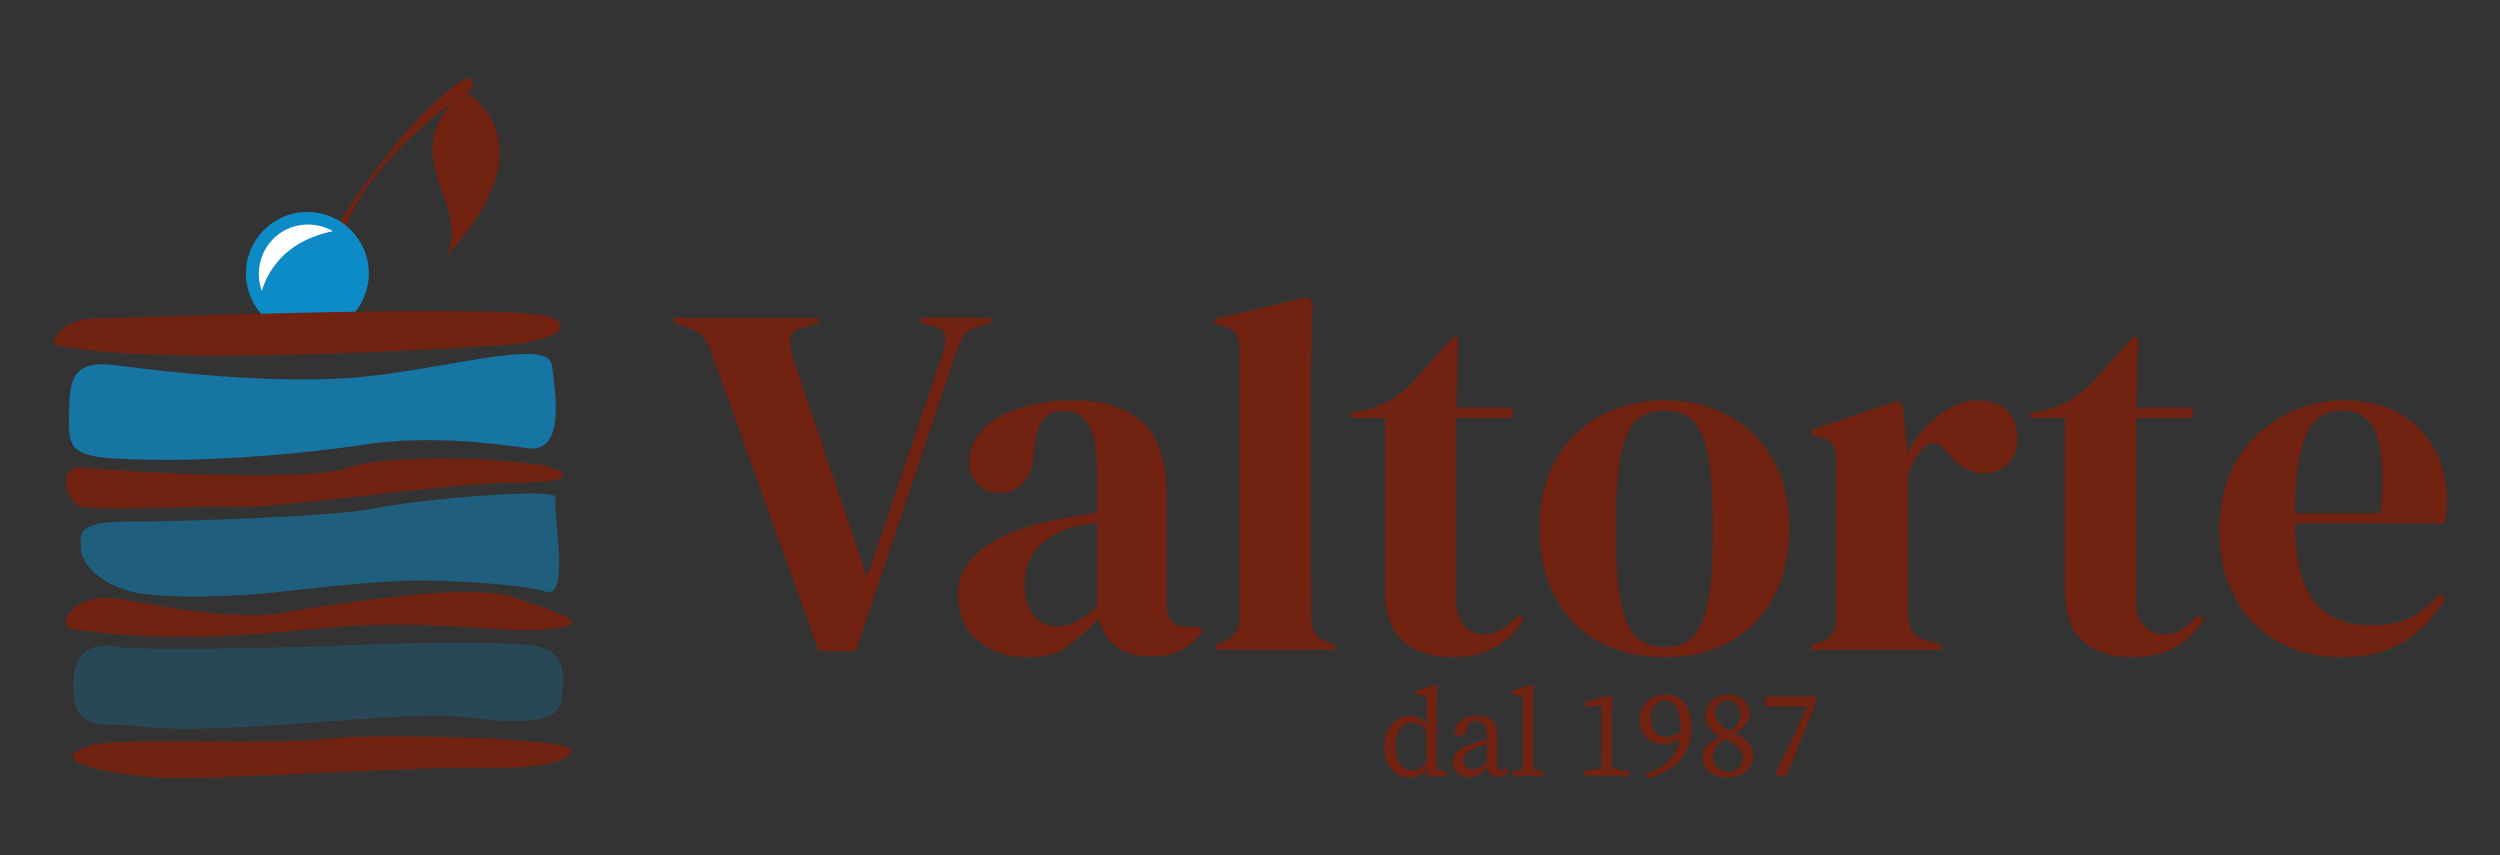 <?xml version="1.0" standalone="no"?>
<!DOCTYPE svg PUBLIC "-//W3C//DTD SVG 1.1//EN" "http://www.w3.org/Graphics/SVG/1.1/DTD/svg11.dtd">
<svg xmlns="http://www.w3.org/2000/svg" id="Livello_1" data-name="Livello 1" viewBox="0 0 227.89 77.94" width="227.89" height="77.94">
  <rect x="0" y="0" width="227.89" height="77.94" fill="#333333" stroke="none"/>
  <defs>
    <style>
      .cls-1 {
        opacity: .75;
      }

      .cls-1, .cls-2, .cls-3, .cls-4 {
        fill: #0c8bc7;
      }

      .cls-2 {
        opacity: .25;
      }

      .cls-3 {
        opacity: .5;
      }

      .cls-5 {
        fill: #fff;
      }

      .cls-6 {
        fill: #722211;
      }
    </style>
  </defs>
  <g>
    <path class="cls-6" d="M74.63,59.35l-9.8-27.3c-.21-.61-.5-1.09-.85-1.44-.35-.35-.83-.62-1.44-.8l-1.1-.37v-.46h13.19v.46l-1.42.41c-.7.18-1.09.5-1.17.96-.08.46,0,1.02.21,1.69l6.78,20.11,6.83-20.16c.24-.7.36-1.28.34-1.74-.02-.46-.37-.78-1.08-.96l-1.19-.32v-.46h6.41v.46l-1.24.37c-.58.15-.99.42-1.24.8-.24.38-.47.88-.69,1.49l-9.16,27.26h-3.39Z"/>
    <path class="cls-6" d="M93.6,59.9c-1.77,0-3.26-.5-4.47-1.51-1.21-1.01-1.81-2.46-1.81-4.35,0-1.44.73-2.76,2.2-3.96,1.47-1.21,3.77-2.11,6.92-2.73.49-.09,1.04-.19,1.65-.3.61-.11,1.25-.22,1.92-.34v-3.62c0-2.08-.25-3.53-.76-4.38-.5-.84-1.29-1.26-2.36-1.26-.73,0-1.31.24-1.74.71-.43.47-.7,1.29-.82,2.45l-.09.5c-.06,1.31-.38,2.28-.96,2.89-.58.61-1.3.92-2.15.92-.8,0-1.45-.24-1.97-.73-.52-.49-.78-1.15-.78-1.97,0-1.25.44-2.31,1.31-3.16.87-.86,2.02-1.5,3.46-1.92,1.44-.43,2.99-.64,4.67-.64,2.72,0,4.82.66,6.3,1.99,1.48,1.33,2.22,3.49,2.22,6.48v10.13c0,1.37.64,2.06,1.92,2.06h1.01l.41.37c-.58.73-1.21,1.3-1.9,1.7-.69.4-1.66.6-2.91.6-1.34,0-2.41-.31-3.18-.94-.78-.63-1.29-1.46-1.53-2.5-.92.98-1.86,1.81-2.82,2.5-.96.69-2.21,1.03-3.73,1.03ZM96.39,57.11c.61,0,1.18-.14,1.72-.44.53-.29,1.17-.74,1.9-1.35v-7.7c-.31.06-.61.12-.92.18-.31.06-.66.12-1.05.18-1.4.37-2.53.98-3.37,1.86-.84.87-1.26,2.04-1.26,3.5,0,1.25.29,2.19.87,2.82.58.63,1.28.94,2.11.94Z"/>
    <path class="cls-6" d="M110.78,59.22v-.46l.55-.18c1.1-.37,1.65-1.13,1.65-2.29v-24.51c0-.61-.12-1.08-.37-1.4-.24-.32-.67-.56-1.28-.71l-.6-.14v-.46l8.38-1.97.55.41-.18,6.41v15.67c0,1.13,0,2.25.02,3.37.01,1.12.02,2.22.02,3.32,0,.61.12,1.11.37,1.49.24.38.66.66,1.24.85l.6.14v.46h-10.95Z"/>
    <path class="cls-6" d="M132.45,59.9c-1.96,0-3.48-.49-4.56-1.47-1.08-.98-1.63-2.54-1.63-4.67v-15.67h-3.16v-.46l1.1-.18c.95-.21,1.76-.52,2.45-.92.69-.4,1.37-.93,2.04-1.6l3.76-4.17h.46l-.14,6.41h5.13v.92h-5.18v16.49c0,1.07.24,1.88.71,2.43.47.55,1.08.82,1.81.82.64,0,1.21-.16,1.7-.48.49-.32.98-.76,1.47-1.31l.46.46c-.61,1.04-1.45,1.86-2.52,2.47-1.07.61-2.37.92-3.89.92Z"/>
    <path class="cls-6" d="M151.74,59.9c-2.32,0-4.34-.48-6.05-1.44s-3.03-2.33-3.96-4.1c-.93-1.77-1.4-3.85-1.4-6.23s.5-4.44,1.49-6.19c.99-1.74,2.35-3.08,4.08-4.03,1.72-.95,3.67-1.42,5.84-1.42s4.11.47,5.82,1.4c1.71.93,3.06,2.27,4.05,4.01.99,1.74,1.49,3.82,1.49,6.23s-.47,4.5-1.4,6.25c-.93,1.76-2.24,3.12-3.94,4.08-1.69.96-3.7,1.44-6.02,1.44ZM151.74,58.99c1.07,0,1.92-.3,2.57-.92.64-.61,1.11-1.7,1.4-3.25.29-1.56.44-3.76.44-6.6s-.15-5.09-.44-6.64c-.29-1.56-.76-2.64-1.4-3.25-.64-.61-1.5-.92-2.57-.92s-1.93.31-2.59.92c-.66.61-1.13,1.7-1.42,3.25-.29,1.56-.44,3.77-.44,6.64s.14,5.04.44,6.6c.29,1.56.76,2.64,1.42,3.25.66.61,1.52.92,2.59.92Z"/>
    <path class="cls-6" d="M165.11,59.22v-.46l.69-.18c.61-.18,1.03-.46,1.26-.83.23-.37.34-.84.34-1.42v-14.34c0-.67-.11-1.17-.34-1.49s-.65-.54-1.26-.66l-.69-.18v-.46l7.88-2.66.46.46.41,3.94v.37c.43-.86.98-1.64,1.67-2.36.69-.72,1.45-1.31,2.29-1.76.84-.46,1.67-.69,2.5-.69,1.16,0,2.05.32,2.66.96.61.64.92,1.45.92,2.43,0,1.04-.3,1.84-.89,2.4-.6.57-1.31.85-2.13.85-1.28,0-2.41-.64-3.39-1.92l-.09-.09c-.31-.43-.66-.66-1.05-.71-.4-.05-.76.15-1.1.57-.31.28-.56.6-.75.99-.2.38-.39.82-.57,1.31v12.78c0,1.22.53,1.99,1.6,2.29l1.47.41v.46h-11.87Z"/>
    <path class="cls-6" d="M194.43,59.9c-1.96,0-3.48-.49-4.56-1.47-1.08-.98-1.63-2.54-1.63-4.67v-15.67h-3.16v-.46l1.1-.18c.95-.21,1.76-.52,2.45-.92.69-.4,1.37-.93,2.04-1.6l3.76-4.17h.46l-.14,6.41h5.13v.92h-5.18v16.49c0,1.07.24,1.88.71,2.43.47.55,1.08.82,1.81.82.64,0,1.21-.16,1.7-.48.49-.32.98-.76,1.47-1.31l.46.46c-.61,1.04-1.45,1.86-2.52,2.47-1.07.61-2.37.92-3.89.92Z"/>
    <path class="cls-6" d="M213.63,36.49c1.99,0,3.68.4,5.09,1.21,1.4.81,2.48,1.91,3.23,3.3.75,1.39,1.12,2.97,1.12,4.74,0,.34-.02.68-.05,1.03-.03.35-.09.66-.18.94h-13.65c.03,3.3.62,5.67,1.76,7.12,1.15,1.45,2.85,2.18,5.11,2.18,1.53,0,2.76-.24,3.71-.73.95-.49,1.83-1.21,2.66-2.15l.46.41c-.95,1.68-2.21,2.99-3.78,3.94-1.57.95-3.46,1.42-5.66,1.42s-4.09-.47-5.77-1.4-2.99-2.27-3.94-4.01c-.95-1.74-1.42-3.82-1.42-6.23s.55-4.64,1.65-6.39c1.1-1.76,2.51-3.09,4.24-4.01,1.73-.92,3.54-1.37,5.43-1.37ZM213.49,37.41c-.89,0-1.64.27-2.27.8-.63.53-1.12,1.48-1.47,2.84-.35,1.36-.54,3.28-.57,5.75h7.83c.31-3.33.18-5.73-.37-7.19-.55-1.47-1.6-2.2-3.16-2.2Z"/>
  </g>
  <g>
    <path class="cls-6" d="M128.75,70.22c.57,0,.96-.26,1.47-.91l.1.3c-.43.79-.97,1.25-1.85,1.25-1.36,0-2.28-1.12-2.28-2.76s1.02-2.85,2.39-2.85c.66,0,1.2.27,1.78,1.15l-.11.29c-.64-.62-1.08-.81-1.5-.81-.83,0-1.55.67-1.55,2.19s.66,2.14,1.55,2.14ZM131.86,70.31v.4l-1.74.11-.11-1.13v-3.3l.04-.14v-2.79l-.95-.11v-.4l1.75-.5.16.09-.04,1.59v6.59l-.21-.58,1.12.18Z"/>
    <path class="cls-6" d="M134.28,67.77c.47-.17,1.18-.37,1.74-.47v.41c-.5.1-1.16.31-1.5.45-.98.38-1.1.8-1.1,1.14,0,.59.39.83.89.83.38,0,.6-.14,1.29-.63l.24-.18.15.23-.33.33c-.66.67-1.04.98-1.73.98-.82,0-1.5-.47-1.5-1.4,0-.64.34-1.14,1.85-1.69ZM135.54,69.69v-2.57c0-1.09-.31-1.36-1.04-1.36-.26,0-.59.03-1.01.2l.47-.35-.28.95c-.1.35-.28.53-.59.53s-.49-.17-.52-.45c.2-.86,1.04-1.39,2.18-1.39s1.73.53,1.73,1.95v2.38c0,.49.15.66.41.66.19,0,.31-.1.43-.25l.23.24c-.27.44-.58.59-.97.59-.62,0-1.03-.44-1.03-1.14Z"/>
    <path class="cls-6" d="M139.64,62.44l.16.09-.04,1.59v4.24c0,.78.01,1.57.03,2.35h-1.01c.02-.78.03-1.57.03-2.35v-4.91l-.92-.11v-.4l1.75-.5ZM140.67,70.31v.4h-2.77v-.4l1.25-.22h.26l1.26.22Z"/>
    <path class="cls-6" d="M148.53,70.31v.4h-4.15v-.4l1.6-.27h.94l1.61.27ZM146.82,63.39l.16.11-.04,1.6v3.25c0,.78.01,1.58.03,2.36h-1.01c.02-.78.03-1.58.03-2.36v-4.03l-1.48.12v-.46l2.31-.59Z"/>
    <path class="cls-6" d="M151.95,67.17c.64,0,1.1-.24,1.54-.77l.19.08c-.41.92-1.12,1.36-2.03,1.36-1.19,0-2.17-.82-2.17-2.19s.98-2.32,2.39-2.32,2.33,1.13,2.33,2.92c0,2.14-1.17,4.02-4.07,4.68l-.11-.42c2.37-.78,3.17-2.03,3.17-4.08,0-1.81-.55-2.59-1.37-2.59-.73,0-1.34.58-1.34,1.71s.65,1.62,1.48,1.62Z"/>
    <path class="cls-6" d="M157.02,67.06l.47.16c-.88.51-1.33.92-1.33,1.75s.59,1.39,1.41,1.39,1.31-.59,1.31-1.33c0-.66-.41-1.06-1.73-1.69-1.18-.56-1.68-1.27-1.68-2.14,0-1.17.94-1.87,2.09-1.87s1.92.72,1.92,1.73c0,.56-.35,1.3-1.62,1.94l-.42-.16c.9-.62,1.19-1.06,1.19-1.76s-.4-1.24-1.11-1.24c-.63,0-1.18.43-1.18,1.12,0,.61.31,1.18,1.6,1.77,1.25.58,1.87,1.16,1.87,2.22,0,1.13-1,1.91-2.29,1.91s-2.31-.62-2.31-1.82c0-.86.62-1.44,1.78-1.98Z"/>
    <path class="cls-6" d="M164.94,64.06l.2.34h-4.23v-.92h4.62v.58l-2.66,6.65h-.93l-.11-.11,3.11-6.54Z"/>
  </g>
  <g>
    <path class="cls-6" d="M30.86,20.36s6.59-10.54,11.88-13.35l.49.91s-8.78,5.55-11.77,12.78c-.06-.04-.6-.34-.6-.34Z"/>
    <path class="cls-6" d="M42.28,8.27s8.24,4.37-1.51,14.99c2.12-5.19-5.11-9.01,1.51-14.99Z"/>
    <path class="cls-6" d="M6.6,57.34c-1.57-.21,0-3.58,4.7-2.68,4.7.89,10.29,1.82,14.09,1.25,3.8-.57,17-2.97,21.47-1.44,4.47,1.53,7.6,2.43,3.13,2.88-4.47.45-11.18-1.12-21.69,0-10.51,1.12-16.77.67-21.69,0Z"/>
    <path class="cls-6" d="M7.55,46.22c-1.34-.16-2.68-3.8,0-3.58,2.68.22,19.96,1.46,24.15,0,4.19-1.46,16.77-.72,18.62,0,1.84.72,1.68,1.34-3.86,1.37-5.53.03-21.64,2.38-24.99,2.21-3.35-.17-11.07.34-13.92,0Z"/>
    <path class="cls-6" d="M8.41,67.92c2.45-.73,16.91.01,21.38-.56,4.48-.58,22.18-.04,22.27.96.1,1.01-2.27,1.8-8.3,1.67-6.04-.13-25.19,1.16-29.04.91-3.85-.25-11.55-1.41-6.31-2.98Z"/>
    <path class="cls-2" d="M12.25,66.17c-3-.37-5.42.67-5.56-3.35-.14-4.03,2.38-4.19,3.89-3.86,1.51.34,16.44.11,20.46-.11,4.03-.22,14.59-.45,17.61,0,3.02.45,2.85,2.8,2.52,4.98-.34,2.18-3.69,2.18-9.06,1.51-5.37-.67-21.8,1.84-29.86.84Z"/>
    <path class="cls-3" d="M25.5,53.96c-3.27.38-10.4.7-13.42,0-3.02-.7-4.7-2.71-4.7-3.89s-.67-2.52,4.03-2.52,19.12-.43,22.81-1.22c3.69-.79,16.79-1.96,16.45-.96-.34,1.01,1.33,9.28-.85,8.58-2.18-.7-8.72-1.04-11.57-1.04s-8.23.51-12.75,1.04Z"/>
    <path class="cls-1" d="M10.5,41.8c-4.67-.26-4.22-1.45-4.19-4.81.03-3.35,1.25-4.05,4.19-3.7,2.94.35,12.64,1.69,20.94,1.19,8.31-.5,18.52-3.88,18.87-1.19.35,2.7,1.21,8.06-2.25,7.56-3.46-.5-9.17-1.17-14.71-.34-5.54.84-14.89,1.74-22.85,1.29Z"/>
    <circle class="cls-4" cx="28.02" cy="24.92" r="5.6"/>
    <path class="cls-6" d="M4.82,31.37s.37-2.35,4.1-2.35,38.95-1.51,41.56,0c2.61,1.51-3.35,2.35-3.35,2.35,0,0-32.8,2.35-42.3,0Z"/>
    <path class="cls-5" d="M23.86,26.52c-.66-1.86-.06-3.92,1.46-5.11,1.43-1.12,3.43-1.25,5.04-.34-2.04.42-5.27,1.59-6.5,5.45Z"/>
  </g>
</svg>